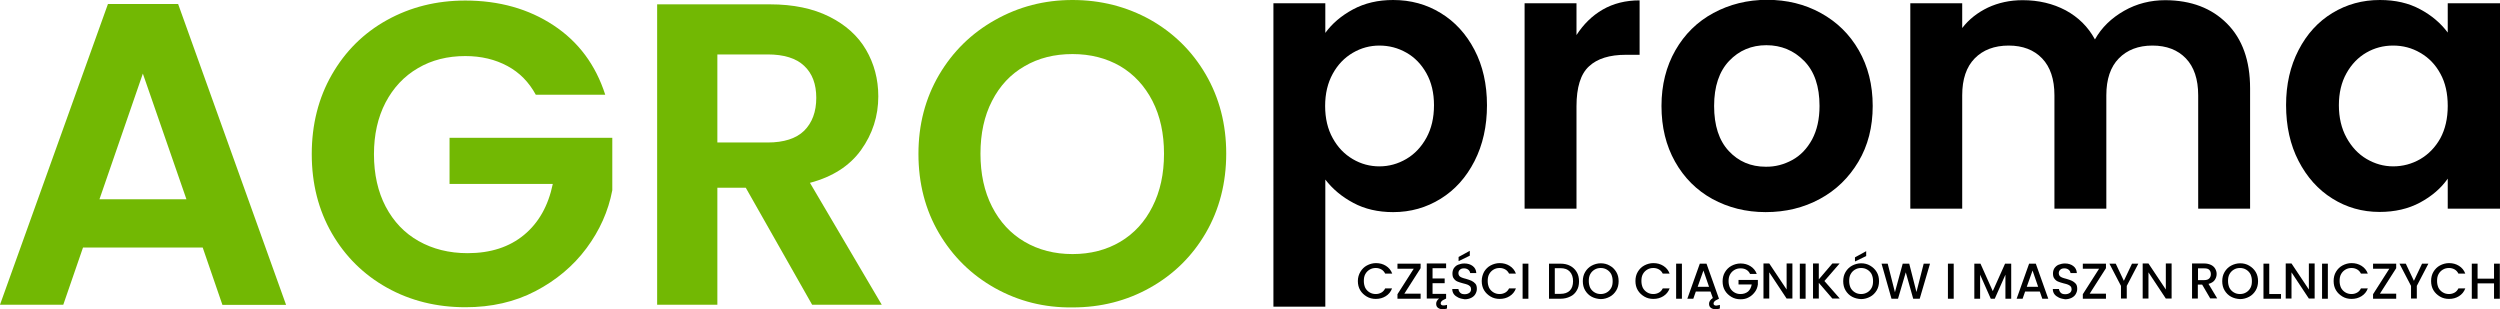 <?xml version="1.0" encoding="utf-8"?>
<!-- Generator: Adobe Illustrator 16.0.0, SVG Export Plug-In . SVG Version: 6.00 Build 0)  -->
<!DOCTYPE svg PUBLIC "-//W3C//DTD SVG 1.1//EN" "http://www.w3.org/Graphics/SVG/1.1/DTD/svg11.dtd">
<svg version="1.1" id="Layer_1" xmlns="http://www.w3.org/2000/svg" xmlns:xlink="http://www.w3.org/1999/xlink" x="0px" y="0px"
	 width="1382.5px" height="171px" viewBox="0 0 1382.5 171" style="enable-background:new 0 0 1382.5 171;" xml:space="preserve">
<style type="text/css">
<![CDATA[
	.st0{fill:#72B803;}
]]>
</style>
<g>
	<path class="st0" d="M112.1,136.9H45.9L35,168.5H0L59.7,2.2h38.8l59.7,166.4H123L112.1,136.9z M103.1,110.2L79,40.7l-24,69.5H103.1
		z"/>
	<path class="st0" d="M296.3,52.4c-3.8-7-9-12.3-15.7-15.9c-6.7-3.6-14.4-5.5-23.3-5.5c-9.8,0-18.6,2.2-26.2,6.7
		c-7.6,4.4-13.6,10.8-17.9,19c-4.3,8.3-6.4,17.8-6.4,28.6c0,11.1,2.2,20.8,6.5,29c4.4,8.3,10.4,14.6,18.2,19
		c7.8,4.4,16.8,6.7,27.1,6.7c12.7,0,23.1-3.4,31.2-10.1c8.1-6.7,13.4-16.1,15.9-28.2h-57.1V76.2h90v29c-2.2,11.6-7,22.3-14.3,32.1
		c-7.3,9.8-16.7,17.7-28.2,23.7c-11.5,6-24.4,8.9-38.7,8.9c-16,0-30.5-3.6-43.4-10.8c-12.9-7.2-23.1-17.3-30.5-30.1
		c-7.4-12.9-11.1-27.4-11.1-43.8c0-16.3,3.7-31,11.1-43.9c7.4-12.9,17.5-23,30.5-30.2C227,3.9,241.4,0.3,257.3,0.3
		c18.7,0,35,4.6,48.8,13.7c13.8,9.1,23.3,21.9,28.6,38.4H296.3z"/>
	<path class="st0" d="M449.1,168.5l-36.7-64.7h-15.7v64.7h-33.3V2.4h62.4c12.9,0,23.8,2.3,32.8,6.8c9,4.5,15.8,10.6,20.3,18.3
		c4.5,7.7,6.8,16.3,6.8,25.8c0,10.9-3.2,20.8-9.5,29.6c-6.3,8.8-15.8,14.9-28.3,18.2l39.7,67.4H449.1z M396.7,78.8h27.8
		c9,0,15.8-2.2,20.2-6.5c4.4-4.4,6.7-10.4,6.7-18.2c0-7.6-2.2-13.5-6.7-17.7c-4.4-4.2-11.2-6.3-20.2-6.3h-27.8V78.8z"/>
	<path class="st0" d="M550.2,159.3c-13-7.3-23.3-17.4-30.9-30.3c-7.6-12.9-11.4-27.6-11.4-43.9c0-16.2,3.8-30.7,11.4-43.7
		c7.6-12.9,17.9-23,30.9-30.3C563.3,3.7,577.5,0,593.1,0c15.7,0,30,3.7,43,10.9c12.9,7.3,23.2,17.4,30.7,30.3
		c7.5,12.9,11.3,27.5,11.3,43.7c0,16.3-3.8,31-11.3,43.9c-7.5,12.9-17.8,23-30.8,30.3c-13,7.3-27.3,10.9-42.8,10.9
		C577.5,170.2,563.3,166.6,550.2,159.3z M619.5,133.7c7.6-4.5,13.6-11,17.8-19.4c4.3-8.4,6.4-18.2,6.4-29.3
		c0-11.1-2.1-20.8-6.4-29.2c-4.3-8.3-10.2-14.7-17.8-19.2c-7.6-4.4-16.4-6.7-26.4-6.7c-10,0-18.8,2.2-26.5,6.7
		c-7.7,4.4-13.7,10.8-18,19.2c-4.3,8.3-6.4,18.1-6.4,29.2c0,11.1,2.1,20.9,6.4,29.3c4.3,8.4,10.3,14.9,18,19.4
		c7.7,4.5,16.5,6.8,26.5,6.8C603.1,140.5,611.9,138.2,619.5,133.7z"/>
</g>
<g>
	<path d="M748.2,5.2c6.5-3.5,13.9-5.2,22.2-5.2c9.7,0,18.5,2.4,26.3,7.2c7.9,4.8,14.1,11.6,18.7,20.4c4.6,8.8,6.9,19,6.9,30.6
		c0,11.6-2.3,21.9-6.9,30.9c-4.6,9-10.8,15.9-18.7,20.8c-7.9,4.9-16.6,7.4-26.3,7.4c-8.3,0-15.7-1.7-22-5.1
		c-6.4-3.4-11.5-7.7-15.5-12.9v70.3h-28.7V1.8h28.7v16.4C736.6,13.1,741.7,8.7,748.2,5.2z M788.8,40.5c-2.8-5-6.5-8.8-11.1-11.4
		c-4.6-2.6-9.5-3.9-14.9-3.9c-5.2,0-10.1,1.3-14.7,4c-4.6,2.7-8.3,6.5-11.1,11.6c-2.8,5.1-4.2,11-4.2,17.8c0,6.8,1.4,12.8,4.2,17.8
		c2.8,5.1,6.5,8.9,11.1,11.6c4.6,2.7,9.5,4,14.7,4c5.3,0,10.3-1.4,14.9-4.1c4.6-2.7,8.3-6.6,11.1-11.7c2.8-5.1,4.2-11.1,4.2-18
		C793,51.4,791.6,45.5,788.8,40.5z"/>
	<path d="M886.3,5.3c5.9-3.4,12.7-5.1,20.4-5.1v30.1h-7.6c-9,0-15.8,2.1-20.4,6.4c-4.6,4.2-6.9,11.6-6.9,22.1v56.6h-28.7V1.8h28.7
		v17.6C875.6,13.5,880.4,8.7,886.3,5.3z"/>
	<path d="M946.9,110c-8.7-4.8-15.6-11.7-20.6-20.6c-5-8.9-7.5-19.1-7.5-30.8c0-11.6,2.6-21.9,7.7-30.8c5.1-8.9,12.1-15.8,21-20.6
		c8.9-4.8,18.8-7.3,29.7-7.3c10.9,0,20.8,2.4,29.7,7.3c8.9,4.9,15.9,11.7,21,20.6c5.1,8.9,7.7,19.1,7.7,30.8
		c0,11.6-2.6,21.9-7.9,30.8c-5.3,8.9-12.4,15.8-21.3,20.6c-9,4.9-19,7.3-30,7.3C965.5,117.3,955.7,114.8,946.9,110z M991.1,88.5
		c4.6-2.5,8.2-6.3,11-11.4c2.7-5.1,4.1-11.2,4.1-18.5c0-10.8-2.8-19.1-8.5-24.9C992,27.9,985,25,976.8,25c-8.2,0-15.1,2.9-20.6,8.7
		c-5.5,5.8-8.3,14.1-8.3,24.9c0,10.8,2.7,19.1,8.1,24.9c5.4,5.8,12.2,8.7,20.4,8.7C981.6,92.3,986.5,91,991.1,88.5z"/>
	<path d="M1231.5,13c8.5,8.5,12.8,20.5,12.8,35.8v66.6h-28.7V52.7c0-8.9-2.3-15.7-6.8-20.4s-10.7-7.1-18.5-7.1s-14,2.4-18.6,7.1
		c-4.6,4.7-6.9,11.5-6.9,20.4v62.7h-28.7V52.7c0-8.9-2.3-15.7-6.8-20.4s-10.7-7.1-18.5-7.1c-7.9,0-14.2,2.4-18.8,7.1
		c-4.6,4.7-6.9,11.5-6.9,20.4v62.7h-28.7V1.8h28.7v13.7c3.7-4.8,8.4-8.5,14.2-11.3c5.8-2.7,12.2-4.1,19.2-4.1
		c8.9,0,16.8,1.9,23.8,5.6c7,3.8,12.4,9.1,16.2,16.1c3.7-6.6,9.1-11.8,16.1-15.8c7-4,14.7-5.9,22.9-5.9
		C1211.8,0.2,1223,4.5,1231.5,13z"/>
	<path d="M1271.1,27.7c4.6-8.9,10.8-15.7,18.7-20.5c7.9-4.8,16.6-7.2,26.3-7.2c8.5,0,15.9,1.7,22.2,5.1c6.4,3.4,11.4,7.7,15.3,12.9
		V1.8h28.9v113.6h-28.9V98.8c-3.7,5.3-8.8,9.7-15.3,13.2c-6.5,3.5-14,5.2-22.4,5.2c-9.6,0-18.3-2.5-26.1-7.4
		c-7.9-4.9-14.1-11.9-18.7-20.8c-4.6-8.9-6.9-19.2-6.9-30.9C1264.2,46.7,1266.5,36.6,1271.1,27.7z M1349.5,40.7
		c-2.7-5-6.4-8.8-11.1-11.5c-4.6-2.7-9.6-4-15-4s-10.3,1.3-14.8,3.9c-4.5,2.6-8.2,6.4-11,11.4c-2.8,5-4.2,10.9-4.2,17.7
		c0,6.8,1.4,12.8,4.2,17.9c2.8,5.1,6.5,9.1,11.1,11.8c4.6,2.7,9.5,4.1,14.7,4.1c5.3,0,10.3-1.3,15-4c4.6-2.7,8.3-6.5,11.1-11.5
		c2.7-5,4.1-11,4.1-17.9S1352.3,45.7,1349.5,40.7z"/>
</g>
<g>
	<path d="M752.3,150.3c0.9-1.5,2.1-2.7,3.6-3.5c1.5-0.8,3.2-1.3,5-1.3c2.1,0,3.9,0.5,5.5,1.5c1.6,1,2.8,2.4,3.5,4.3H766
		c-0.5-1-1.2-1.8-2.1-2.3s-1.9-0.8-3.1-0.8c-1.3,0-2.4,0.3-3.4,0.9c-1,0.6-1.8,1.4-2.4,2.5c-0.6,1.1-0.8,2.3-0.8,3.8
		s0.3,2.7,0.8,3.8c0.6,1.1,1.4,1.9,2.4,2.5c1,0.6,2.1,0.9,3.4,0.9c1.2,0,2.2-0.3,3.1-0.8c0.9-0.5,1.6-1.3,2.1-2.3h3.8
		c-0.7,1.9-1.9,3.3-3.5,4.3c-1.6,1-3.4,1.5-5.5,1.5c-1.8,0-3.5-0.4-5-1.3s-2.7-2-3.6-3.5s-1.3-3.2-1.3-5.1S751.4,151.8,752.3,150.3z
		"/>
	<path d="M776.6,162.4h9v2.8h-12.8v-2.5l9-14.1h-9v-2.8h12.8v2.5L776.6,162.4z"/>
	<path d="M800.2,168.6v2c-0.7,0.3-1.5,0.4-2.3,0.4c-1,0-1.9-0.2-2.6-0.7c-0.7-0.5-1.1-1.2-1.1-2.3c0-1.1,0.5-2,1.6-2.9h-6.8v-19.4
		h10.7v2.6h-7.5v5.7h6.7v2.6h-6.7v5.9h7.5v2.6l-1.4,0.7c-0.6,0.3-1,0.6-1.2,0.9s-0.4,0.6-0.4,1c0,0.4,0.1,0.7,0.4,0.9
		c0.3,0.2,0.6,0.3,1.1,0.3C798.9,168.9,799.5,168.8,800.2,168.6z"/>
	<path d="M806.5,164.6c-1-0.5-1.9-1.1-2.5-1.9c-0.6-0.8-0.9-1.8-0.9-2.9h3.4c0.1,0.8,0.4,1.5,1,2.1s1.4,0.8,2.5,0.8
		c1.1,0,1.9-0.3,2.6-0.8c0.6-0.5,0.9-1.2,0.9-2c0-0.6-0.2-1.2-0.6-1.6c-0.4-0.4-0.9-0.7-1.4-0.9c-0.6-0.2-1.4-0.5-2.4-0.7
		c-1.3-0.3-2.3-0.7-3.1-1c-0.8-0.3-1.5-0.9-2-1.6c-0.6-0.7-0.8-1.7-0.8-2.9c0-1.1,0.3-2.1,0.8-2.9c0.6-0.8,1.3-1.5,2.3-1.9
		c1-0.4,2.2-0.7,3.5-0.7c1.9,0,3.4,0.5,4.6,1.4s1.9,2.2,2,3.9H813c-0.1-0.7-0.4-1.3-1-1.8c-0.6-0.5-1.4-0.8-2.4-0.8
		c-0.9,0-1.7,0.2-2.2,0.7c-0.6,0.5-0.9,1.1-0.9,2c0,0.6,0.2,1.1,0.5,1.5c0.4,0.4,0.8,0.7,1.4,0.9c0.6,0.2,1.3,0.5,2.3,0.7
		c1.3,0.4,2.3,0.7,3.1,1.1s1.5,0.9,2.1,1.6s0.8,1.7,0.8,2.9c0,1-0.3,1.9-0.8,2.8c-0.5,0.9-1.3,1.6-2.3,2.1s-2.2,0.8-3.6,0.8
		C808.7,165.3,807.6,165.1,806.5,164.6z M812.8,141.4l-6.2,3v-2.3l6.2-3.4V141.4z"/>
	<path d="M820.7,150.3c0.9-1.5,2.1-2.7,3.6-3.5c1.5-0.8,3.2-1.3,5-1.3c2.1,0,3.9,0.5,5.5,1.5c1.6,1,2.8,2.4,3.5,4.3h-3.8
		c-0.5-1-1.2-1.8-2.1-2.3s-1.9-0.8-3.1-0.8c-1.3,0-2.4,0.3-3.4,0.9c-1,0.6-1.8,1.4-2.4,2.5c-0.6,1.1-0.8,2.3-0.8,3.8
		s0.3,2.7,0.8,3.8c0.6,1.1,1.4,1.9,2.4,2.5c1,0.6,2.1,0.9,3.4,0.9c1.2,0,2.2-0.3,3.1-0.8c0.9-0.5,1.6-1.3,2.1-2.3h3.8
		c-0.7,1.9-1.9,3.3-3.5,4.3c-1.6,1-3.4,1.5-5.5,1.5c-1.8,0-3.5-0.4-5-1.3s-2.7-2-3.6-3.5s-1.3-3.2-1.3-5.1S819.9,151.8,820.7,150.3z
		"/>
	<path d="M845.2,145.8v19.4H842v-19.4H845.2z"/>
	<path d="M868.3,147c1.5,0.8,2.7,1.9,3.6,3.4s1.3,3.2,1.3,5.2c0,2-0.4,3.7-1.3,5.1c-0.8,1.4-2,2.6-3.6,3.3c-1.6,0.8-3.4,1.2-5.4,1.2
		h-6.3v-19.4h6.3C865,145.8,866.8,146.2,868.3,147z M868.1,160.7c1.2-1.2,1.8-3,1.8-5.2c0-2.2-0.6-4-1.8-5.3s-2.9-1.9-5.2-1.9h-3.1
		v14.2h3.1C865.2,162.5,866.9,161.9,868.1,160.7z"/>
	<path d="M880.2,164.1c-1.5-0.8-2.7-2-3.6-3.5c-0.9-1.5-1.3-3.2-1.3-5.1s0.4-3.6,1.3-5.1s2.1-2.7,3.6-3.5c1.5-0.8,3.2-1.3,5-1.3
		c1.8,0,3.5,0.4,5,1.3c1.5,0.8,2.7,2,3.6,3.5s1.3,3.2,1.3,5.1s-0.4,3.6-1.3,5.1c-0.9,1.5-2.1,2.7-3.6,3.5c-1.5,0.8-3.2,1.3-5,1.3
		C883.4,165.3,881.7,164.9,880.2,164.1z M888.6,161.7c1-0.6,1.8-1.4,2.4-2.5c0.6-1.1,0.8-2.3,0.8-3.8s-0.3-2.7-0.8-3.8
		c-0.6-1.1-1.4-1.9-2.4-2.5c-1-0.6-2.1-0.9-3.4-0.9c-1.3,0-2.4,0.3-3.4,0.9c-1,0.6-1.8,1.4-2.4,2.5c-0.6,1.1-0.8,2.3-0.8,3.8
		s0.3,2.7,0.8,3.8c0.6,1.1,1.4,1.9,2.4,2.5c1,0.6,2.1,0.9,3.4,0.9C886.4,162.6,887.6,162.3,888.6,161.7z"/>
	<path d="M905.7,150.3c0.9-1.5,2.1-2.7,3.6-3.5c1.5-0.8,3.2-1.3,5-1.3c2.1,0,3.9,0.5,5.5,1.5c1.6,1,2.8,2.4,3.5,4.3h-3.8
		c-0.5-1-1.2-1.8-2.1-2.3s-1.9-0.8-3.1-0.8c-1.3,0-2.4,0.3-3.4,0.9c-1,0.6-1.8,1.4-2.4,2.5c-0.6,1.1-0.8,2.3-0.8,3.8
		s0.3,2.7,0.8,3.8c0.6,1.1,1.4,1.9,2.4,2.5c1,0.6,2.1,0.9,3.4,0.9c1.2,0,2.2-0.3,3.1-0.8c0.9-0.5,1.6-1.3,2.1-2.3h3.8
		c-0.7,1.9-1.9,3.3-3.5,4.3c-1.6,1-3.4,1.5-5.5,1.5c-1.8,0-3.5-0.4-5-1.3s-2.7-2-3.6-3.5s-1.3-3.2-1.3-5.1S904.8,151.8,905.7,150.3z
		"/>
	<path d="M930.1,145.8v19.4h-3.2v-19.4H930.1z"/>
	<path d="M951.1,168.6v2c-0.7,0.3-1.5,0.4-2.3,0.4c-1,0-1.9-0.2-2.6-0.7c-0.7-0.5-1.1-1.2-1.1-2.3c0-1.2,0.7-2.3,2.1-3.2l-1.3-3.6
		h-8.1l-1.4,4h-3.3l6.9-19.4h3.7l6.9,19.4l-1.4,0.7c-0.6,0.3-1,0.6-1.2,0.9s-0.4,0.6-0.4,1c0,0.4,0.1,0.7,0.4,0.9
		c0.3,0.2,0.6,0.3,1.1,0.3C949.8,168.9,950.4,168.8,951.1,168.6z M945.1,158.6l-3.1-9l-3.2,9H945.1z"/>
	<path d="M967.7,151.3c-0.5-1-1.2-1.7-2.1-2.2c-0.9-0.5-1.9-0.7-3.1-0.7c-1.3,0-2.4,0.3-3.4,0.9c-1,0.6-1.8,1.4-2.4,2.5
		c-0.6,1.1-0.8,2.3-0.8,3.7s0.3,2.6,0.8,3.7c0.6,1.1,1.4,1.9,2.4,2.5c1,0.6,2.1,0.9,3.4,0.9c1.7,0,3.1-0.5,4.2-1.4
		c1.1-1,1.7-2.3,2-3.9h-7.3v-2.5h10.7v2.5c-0.2,1.5-0.7,2.9-1.6,4.1s-2,2.3-3.4,3c-1.4,0.8-2.9,1.1-4.6,1.1c-1.8,0-3.5-0.4-5-1.3
		s-2.7-2-3.6-3.5s-1.3-3.2-1.3-5.1s0.4-3.6,1.3-5.1s2.1-2.7,3.6-3.5c1.5-0.8,3.2-1.3,5-1.3c2.1,0,3.9,0.5,5.5,1.5
		c1.6,1,2.8,2.4,3.5,4.3H967.7z"/>
	<path d="M991.1,165.1H988l-9.6-14.5v14.5h-3.2v-19.4h3.2l9.6,14.4v-14.4h3.2V165.1z"/>
	<path d="M998.5,145.8v19.4h-3.2v-19.4H998.5z"/>
	<path d="M1013.3,165.1l-7.5-8.7v8.7h-3.2v-19.4h3.2v8.8l7.5-8.8h4l-8.4,9.7l8.5,9.7H1013.3z"/>
	<path d="M1024.2,164.1c-1.5-0.8-2.7-2-3.6-3.5c-0.9-1.5-1.3-3.2-1.3-5.1s0.4-3.6,1.3-5.1s2.1-2.7,3.6-3.5c1.5-0.8,3.2-1.3,5-1.3
		c1.8,0,3.5,0.4,5,1.3s2.7,2,3.6,3.5c0.9,1.5,1.3,3.2,1.3,5.1s-0.4,3.6-1.3,5.1c-0.9,1.5-2.1,2.7-3.6,3.5s-3.2,1.3-5,1.3
		C1027.3,165.3,1025.7,164.9,1024.2,164.1z M1032.6,161.7c1-0.6,1.8-1.4,2.4-2.5c0.6-1.1,0.8-2.3,0.8-3.8s-0.3-2.7-0.8-3.8
		c-0.6-1.1-1.4-1.9-2.4-2.5s-2.1-0.9-3.4-0.9s-2.4,0.3-3.4,0.9c-1,0.6-1.8,1.4-2.4,2.5c-0.6,1.1-0.8,2.3-0.8,3.8s0.3,2.7,0.8,3.8
		c0.6,1.1,1.4,1.9,2.4,2.5c1,0.6,2.1,0.9,3.4,0.9S1031.5,162.3,1032.6,161.7z M1032,141.6l-6.2,3v-2.3l6.2-3.4V141.6z"/>
	<path d="M1067.3,145.8l-5.7,19.4h-3.6l-4.1-14.6l-4.3,14.6l-3.6,0l-5.5-19.4h3.4l4,15.8l4.3-15.8h3.6l4,15.7l4-15.7H1067.3z"/>
	<path d="M1080.4,145.8v19.4h-3.2v-19.4H1080.4z"/>
	<path d="M1112.2,145.8v19.4h-3.2v-13.3l-5.9,13.3h-2.2l-5.9-13.3v13.3h-3.2v-19.4h3.4l6.8,15.2l6.8-15.2H1112.2z"/>
	<path d="M1128,161.2h-8.1l-1.4,4h-3.3l6.9-19.4h3.7l6.9,19.4h-3.3L1128,161.2z M1127.1,158.6l-3.1-9l-3.2,9H1127.1z"/>
	<path d="M1138.6,164.6c-1-0.5-1.9-1.1-2.5-1.9c-0.6-0.8-0.9-1.8-0.9-2.9h3.4c0.1,0.8,0.4,1.5,1,2.1s1.4,0.8,2.5,0.8
		c1.1,0,1.9-0.3,2.6-0.8c0.6-0.5,0.9-1.2,0.9-2c0-0.6-0.2-1.2-0.6-1.6c-0.4-0.4-0.9-0.7-1.4-0.9s-1.4-0.5-2.4-0.7
		c-1.3-0.3-2.3-0.7-3.1-1c-0.8-0.3-1.5-0.9-2-1.6c-0.6-0.7-0.8-1.7-0.8-2.9c0-1.1,0.3-2.1,0.8-2.9c0.6-0.8,1.3-1.5,2.3-1.9
		c1-0.4,2.2-0.7,3.5-0.7c1.9,0,3.4,0.5,4.6,1.4s1.9,2.2,2,3.9h-3.5c-0.1-0.7-0.4-1.3-1-1.8c-0.6-0.5-1.4-0.8-2.4-0.8
		c-0.9,0-1.7,0.2-2.2,0.7c-0.6,0.5-0.9,1.1-0.9,2c0,0.6,0.2,1.1,0.5,1.5c0.4,0.4,0.8,0.7,1.4,0.9s1.3,0.5,2.3,0.7
		c1.3,0.4,2.3,0.7,3.1,1.1s1.5,0.9,2.1,1.6s0.8,1.7,0.8,2.9c0,1-0.3,1.9-0.8,2.8s-1.3,1.6-2.3,2.1s-2.2,0.8-3.6,0.8
		C1140.8,165.3,1139.7,165.1,1138.6,164.6z"/>
	<path d="M1155.6,162.4h9v2.8h-12.8v-2.5l9-14.1h-9v-2.8h12.8v2.5L1155.6,162.4z"/>
	<path d="M1182.5,145.8l-6.4,12.3v7h-3.2v-7l-6.4-12.3h3.5l4.5,9.5l4.5-9.5H1182.5z"/>
	<path d="M1200.9,165.1h-3.2l-9.6-14.5v14.5h-3.2v-19.4h3.2l9.6,14.4v-14.4h3.2V165.1z"/>
	<path d="M1222.3,165.1l-4.5-7.7h-2.4v7.7h-3.2v-19.4h6.7c1.5,0,2.7,0.3,3.8,0.8c1,0.5,1.8,1.2,2.3,2.1c0.5,0.9,0.8,1.8,0.8,2.9
		c0,1.3-0.4,2.4-1.1,3.4c-0.7,1-1.9,1.7-3.4,2.1l4.8,8H1222.3z M1215.5,154.9h3.5c1.2,0,2.1-0.3,2.7-0.9c0.6-0.6,0.9-1.4,0.9-2.4
		c0-1-0.3-1.8-0.9-2.4c-0.6-0.6-1.5-0.8-2.7-0.8h-3.5V154.9z"/>
	<path d="M1233.8,164.1c-1.5-0.8-2.7-2-3.6-3.5c-0.9-1.5-1.3-3.2-1.3-5.1s0.4-3.6,1.3-5.1s2.1-2.7,3.6-3.5c1.5-0.8,3.2-1.3,5-1.3
		c1.8,0,3.5,0.4,5,1.3s2.7,2,3.6,3.5c0.9,1.5,1.3,3.2,1.3,5.1s-0.4,3.6-1.3,5.1c-0.9,1.5-2.1,2.7-3.6,3.5s-3.2,1.3-5,1.3
		C1236.9,165.3,1235.3,164.9,1233.8,164.1z M1242.1,161.7c1-0.6,1.8-1.4,2.4-2.5c0.6-1.1,0.8-2.3,0.8-3.8s-0.3-2.7-0.8-3.8
		c-0.6-1.1-1.4-1.9-2.4-2.5s-2.1-0.9-3.4-0.9s-2.4,0.3-3.4,0.9c-1,0.6-1.8,1.4-2.4,2.5c-0.6,1.1-0.8,2.3-0.8,3.8s0.3,2.7,0.8,3.8
		c0.6,1.1,1.4,1.9,2.4,2.5c1,0.6,2.1,0.9,3.4,0.9S1241.1,162.3,1242.1,161.7z"/>
	<path d="M1254.9,162.6h6.5v2.6h-9.7v-19.4h3.2V162.6z"/>
	<path d="M1280,165.1h-3.2l-9.6-14.5v14.5h-3.2v-19.4h3.2l9.6,14.4v-14.4h3.2V165.1z"/>
	<path d="M1287.3,145.8v19.4h-3.2v-19.4H1287.3z"/>
	<path d="M1291.8,150.3c0.9-1.5,2.1-2.7,3.6-3.5c1.5-0.8,3.2-1.3,5-1.3c2.1,0,3.9,0.5,5.5,1.5c1.6,1,2.8,2.4,3.5,4.3h-3.8
		c-0.5-1-1.2-1.8-2.1-2.3c-0.9-0.5-1.9-0.8-3.1-0.8c-1.3,0-2.4,0.3-3.4,0.9c-1,0.6-1.8,1.4-2.4,2.5c-0.6,1.1-0.8,2.3-0.8,3.8
		s0.3,2.7,0.8,3.8c0.6,1.1,1.4,1.9,2.4,2.5c1,0.6,2.1,0.9,3.4,0.9c1.2,0,2.2-0.3,3.1-0.8c0.9-0.5,1.6-1.3,2.1-2.3h3.8
		c-0.7,1.9-1.9,3.3-3.5,4.3c-1.6,1-3.4,1.5-5.5,1.5c-1.8,0-3.5-0.4-5-1.3s-2.7-2-3.6-3.5s-1.3-3.2-1.3-5.1
		S1290.9,151.8,1291.8,150.3z"/>
	<path d="M1316.1,162.4h9v2.8h-12.8v-2.5l9-14.1h-9v-2.8h12.8v2.5L1316.1,162.4z"/>
	<path d="M1342.9,145.8l-6.4,12.3v7h-3.2v-7l-6.4-12.3h3.5l4.5,9.5l4.5-9.5H1342.9z"/>
	<path d="M1345.7,150.3c0.9-1.5,2.1-2.7,3.6-3.5c1.5-0.8,3.2-1.3,5-1.3c2.1,0,3.9,0.5,5.5,1.5c1.6,1,2.8,2.4,3.5,4.3h-3.8
		c-0.5-1-1.2-1.8-2.1-2.3c-0.9-0.5-1.9-0.8-3.1-0.8c-1.3,0-2.4,0.3-3.4,0.9c-1,0.6-1.8,1.4-2.4,2.5c-0.6,1.1-0.8,2.3-0.8,3.8
		s0.3,2.7,0.8,3.8c0.6,1.1,1.4,1.9,2.4,2.5c1,0.6,2.1,0.9,3.4,0.9c1.2,0,2.2-0.3,3.1-0.8c0.9-0.5,1.6-1.3,2.1-2.3h3.8
		c-0.7,1.9-1.9,3.3-3.5,4.3c-1.6,1-3.4,1.5-5.5,1.5c-1.8,0-3.5-0.4-5-1.3s-2.7-2-3.6-3.5s-1.3-3.2-1.3-5.1
		S1344.8,151.8,1345.7,150.3z"/>
	<path d="M1382.4,145.8v19.4h-3.2v-8.5h-9.1v8.5h-3.2v-19.4h3.2v8.3h9.1v-8.3H1382.4z"/>
</g>
</svg>
